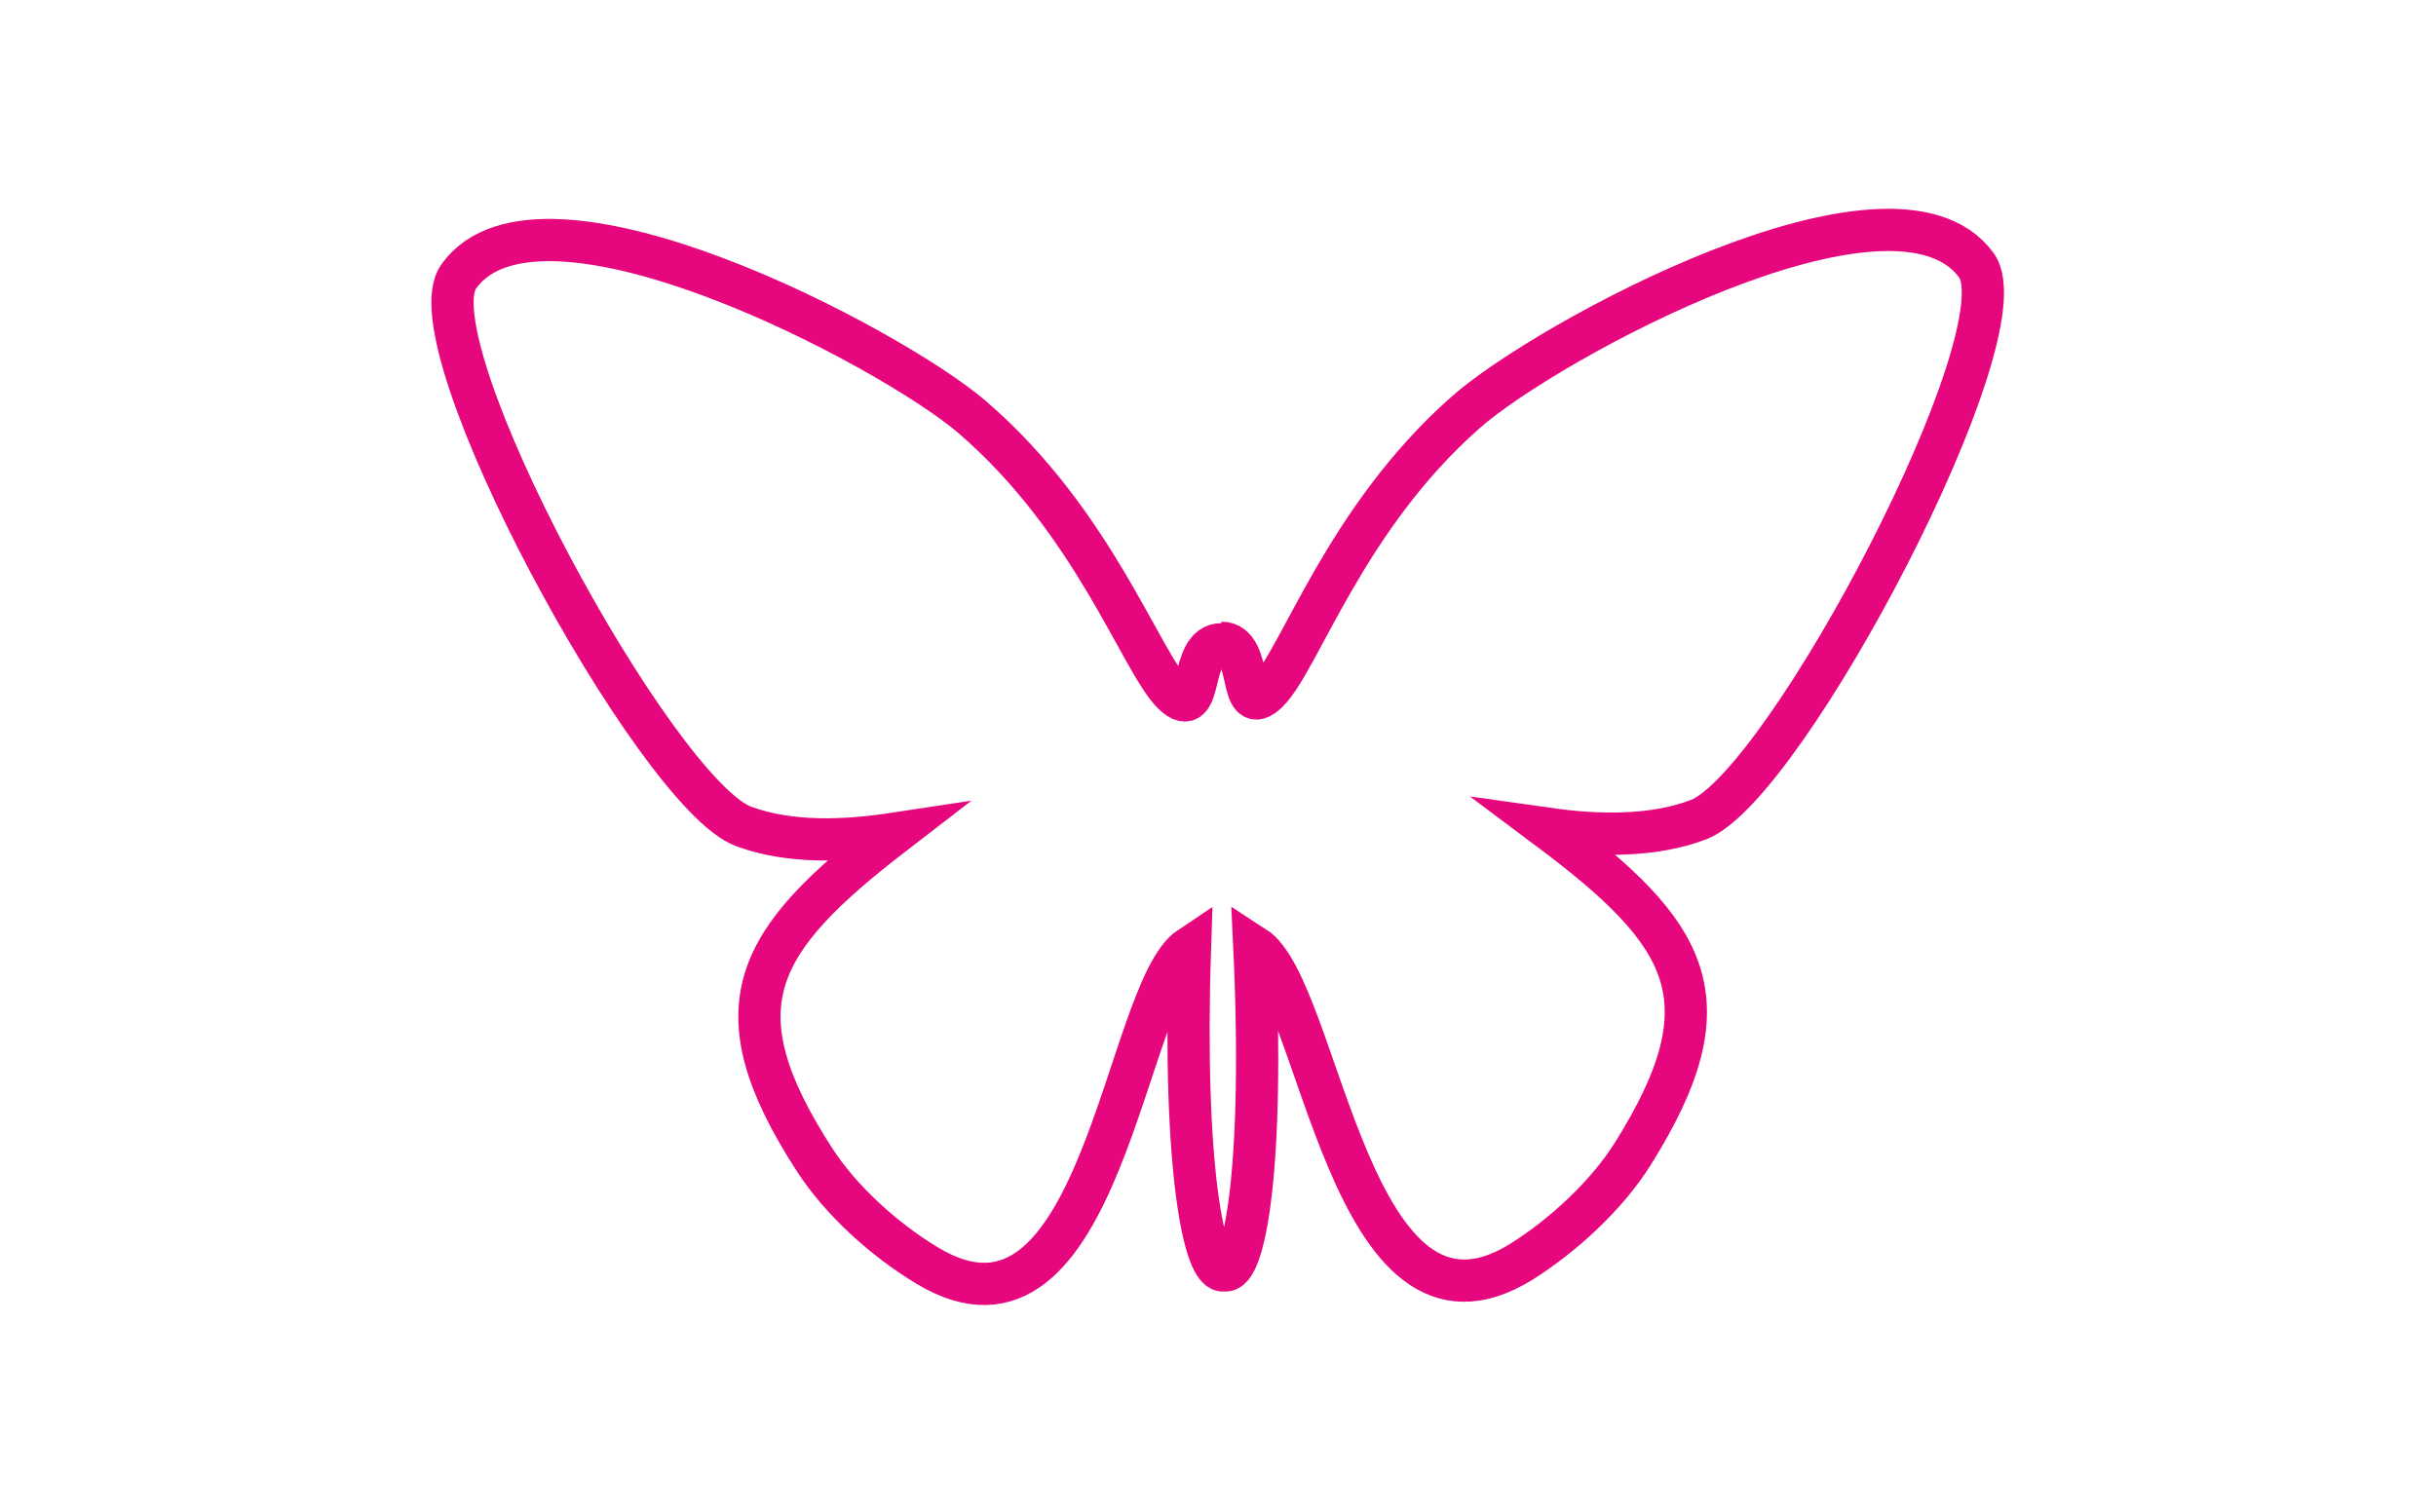 <?xml version="1.0" encoding="UTF-8"?>
<svg xmlns="http://www.w3.org/2000/svg" xmlns:xlink="http://www.w3.org/1999/xlink" version="1.1" viewBox="0 0 49.6 30.8">
  <defs>
    <style>
      .cls-1, .cls-2, .cls-3, .cls-4 {
        fill: none;
      }

      .cls-2 {
        stroke: #e6067e;
        stroke-width: .86px;
      }

      .cls-2, .cls-3, .cls-4 {
        stroke-miterlimit: 10;
      }

      .cls-5 {
        clip-path: url(#clippath-9);
      }

      .cls-6 {
        clip-path: url(#clippath-5);
      }

      .cls-3 {
        stroke-width: 1.71px;
      }

      .cls-3, .cls-4 {
        stroke: #ff253e;
      }

      .cls-4 {
        stroke-width: 1.81px;
      }
    </style>
    <clipPath id="clippath-5">
      <rect class="cls-1" x="680.47" y="-737.54" width="156.93" height="108.08" transform="translate(237.72 194.84) rotate(-17.31)"/>
    </clipPath>
    <clipPath id="clippath-9">
      <rect class="cls-1" x="396.59" y="-459.87" width="147.82" height="101.81" transform="translate(111.65 100.79) rotate(-13.86)"/>
    </clipPath>
  </defs>
  <!-- Generator: Adobe Illustrator 28.7.1, SVG Export Plug-In . SVG Version: 1.2.0 Build 142)  -->
  <g>
    <g id="Calque_1">
      <g class="cls-6">
        <line class="cls-4" x1="21.97" y1="-20.14" x2="33.48" y2="2.5"/>
      </g>
      <g class="cls-5">
        <g>
          <path class="cls-3" d="M9.09,54.82c-.07.05-.16,0-.15-.09.28-1.63,2-11.29,3.71-15.48,1.87-4.58,5.43-10.9,9.79-7.9s2.27,8.7-2.02,13.26c-3.89,4.13-10.18,9.26-11.34,10.2Z"/>
          <line class="cls-3" x1="-7.22" y1="18.44" x2="22.67" y2="87.2"/>
        </g>
      </g>
      <path class="cls-2" d="M24.87,13.09c.67,0,.32,1.6.94,1,.66-.65,1.57-3.52,4.03-5.69,1.61-1.43,8.71-5.31,10.4-3,1,1.35-3.87,10.59-5.65,11.29-.94.36-2.07.33-3.06.19,2.86,2.14,3.69,3.47,1.72,6.61-.53.85-1.42,1.67-2.28,2.21-3.5,2.16-4.08-5.55-5.43-6.42.21,4.49-.2,6.68-.61,6.59-.41.1-.85-2.09-.7-6.58-1.34.89-1.8,8.61-5.34,6.49-.87-.52-1.77-1.33-2.31-2.17-2.01-3.11-1.21-4.45,1.62-6.63-.99.15-2.11.2-3.06-.15-1.79-.67-6.78-9.83-5.8-11.2,1.66-2.33,8.81,1.45,10.45,2.86,2.49,2.14,3.44,5,4.1,5.64.63.6.3-1.01.98-1.01"/>
    </g>
  </g>
</svg>